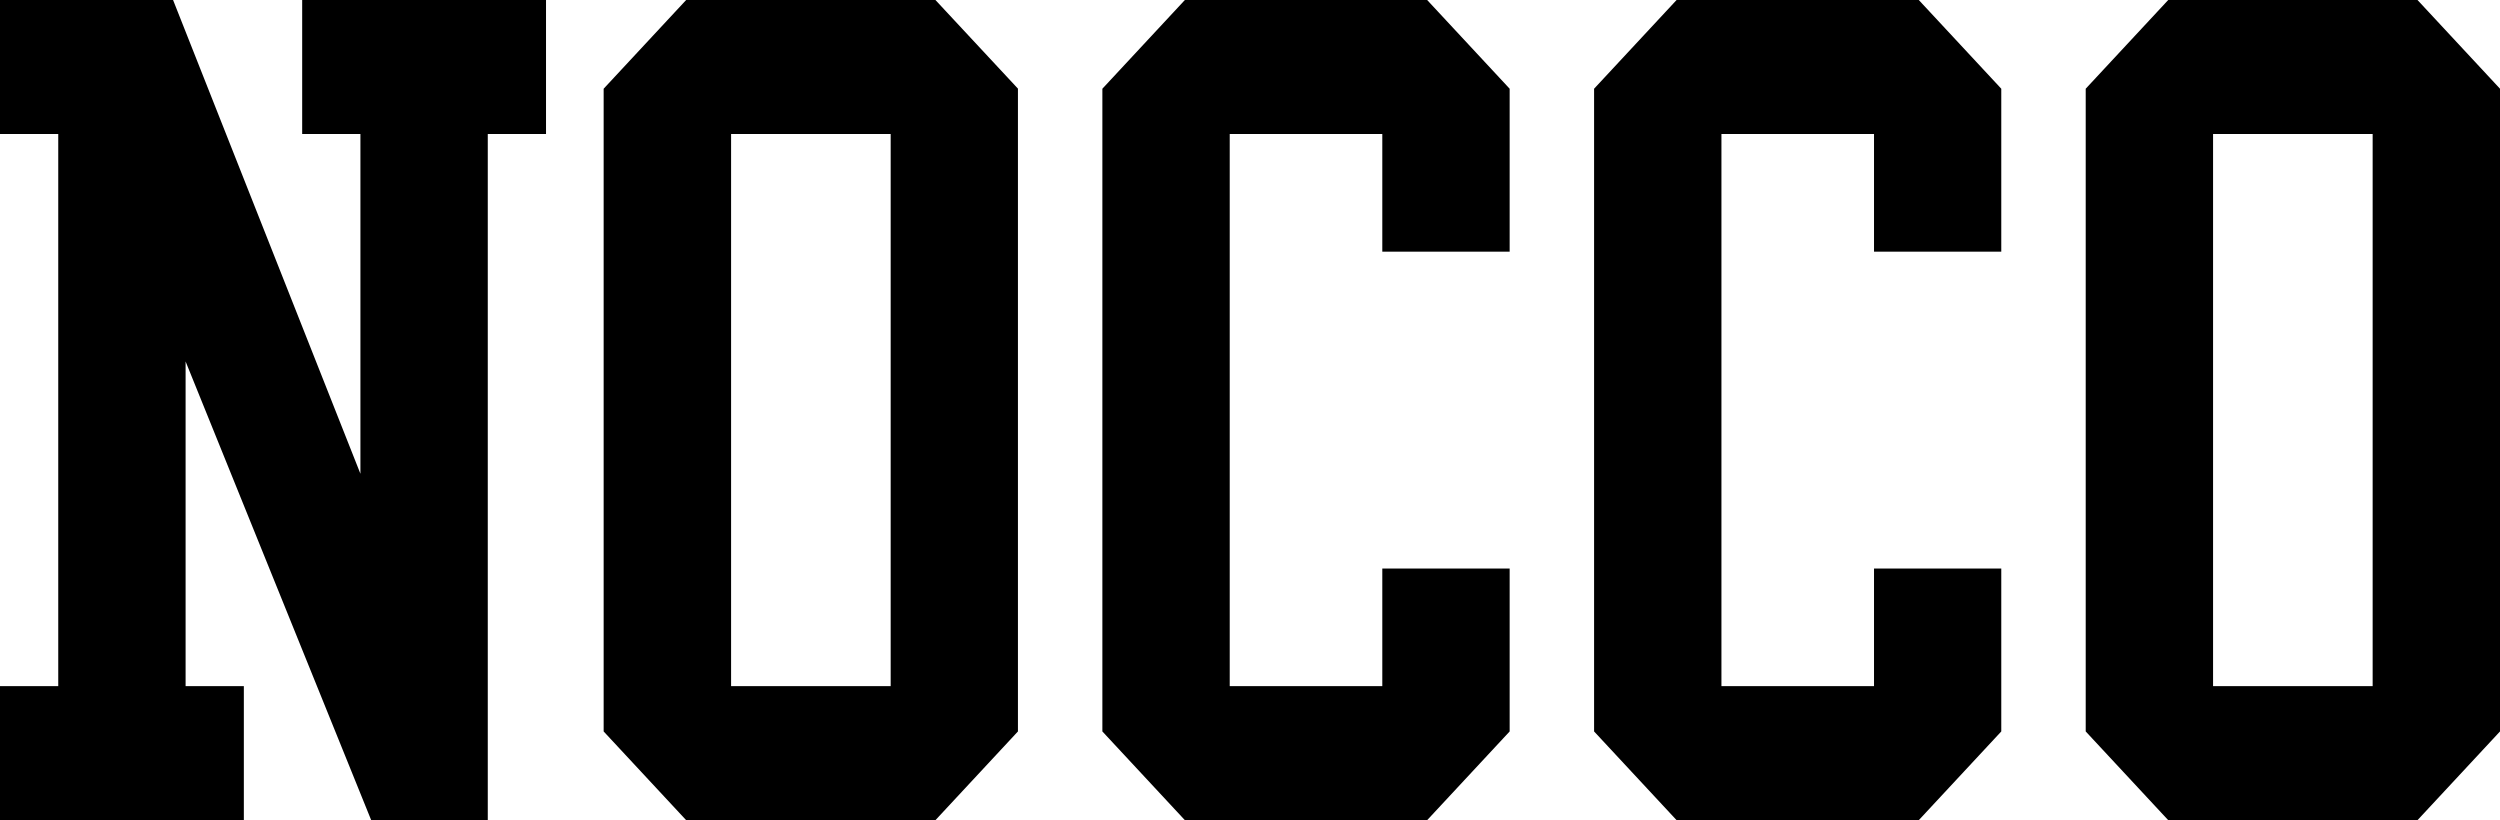 <?xml version="1.0" encoding="UTF-8"?>
<svg id="Lager_1" data-name="Lager 1" xmlns="http://www.w3.org/2000/svg" viewBox="0 0 285.43 93.64">
  <path d="m34.5,0v15.3h6.65v38.79L19.76,0H0v15.3h6.65v63.04H0v15.3h27.84v-15.3h-6.65v-37.07l21.19,52.37h13.31V15.3h6.65V0h-27.84Z"/>
  <path d="m101.69,78.34h-18.22V15.3h18.22v63.04Zm14.54-68.21L106.8,0h-28.46l-9.42,10.13v73.38l9.42,10.13h28.46l9.42-10.13V10.13Z"/>
  <polygon points="157.82 64.91 157.82 78.34 140.4 78.34 140.4 15.3 157.82 15.3 157.82 28.73 172.36 28.73 172.36 10.13 162.94 0 135.28 0 125.86 10.13 125.86 83.51 135.28 93.64 162.94 93.64 172.36 83.51 172.36 64.91 157.82 64.91"/>
  <polygon points="213.96 64.91 213.96 78.34 196.54 78.34 196.54 15.3 213.96 15.3 213.96 28.73 228.49 28.73 228.49 10.13 219.07 0 191.42 0 182 10.13 182 83.51 191.42 93.64 219.07 93.64 228.49 83.51 228.49 64.91 213.96 64.91"/>
  <path d="m270.89,78.34h-18.22V15.3h18.22v63.04Zm14.54-68.21L276.01,0h-28.46l-9.42,10.13v73.38l9.42,10.13h28.46l9.42-10.13V10.13Z"/>
</svg>